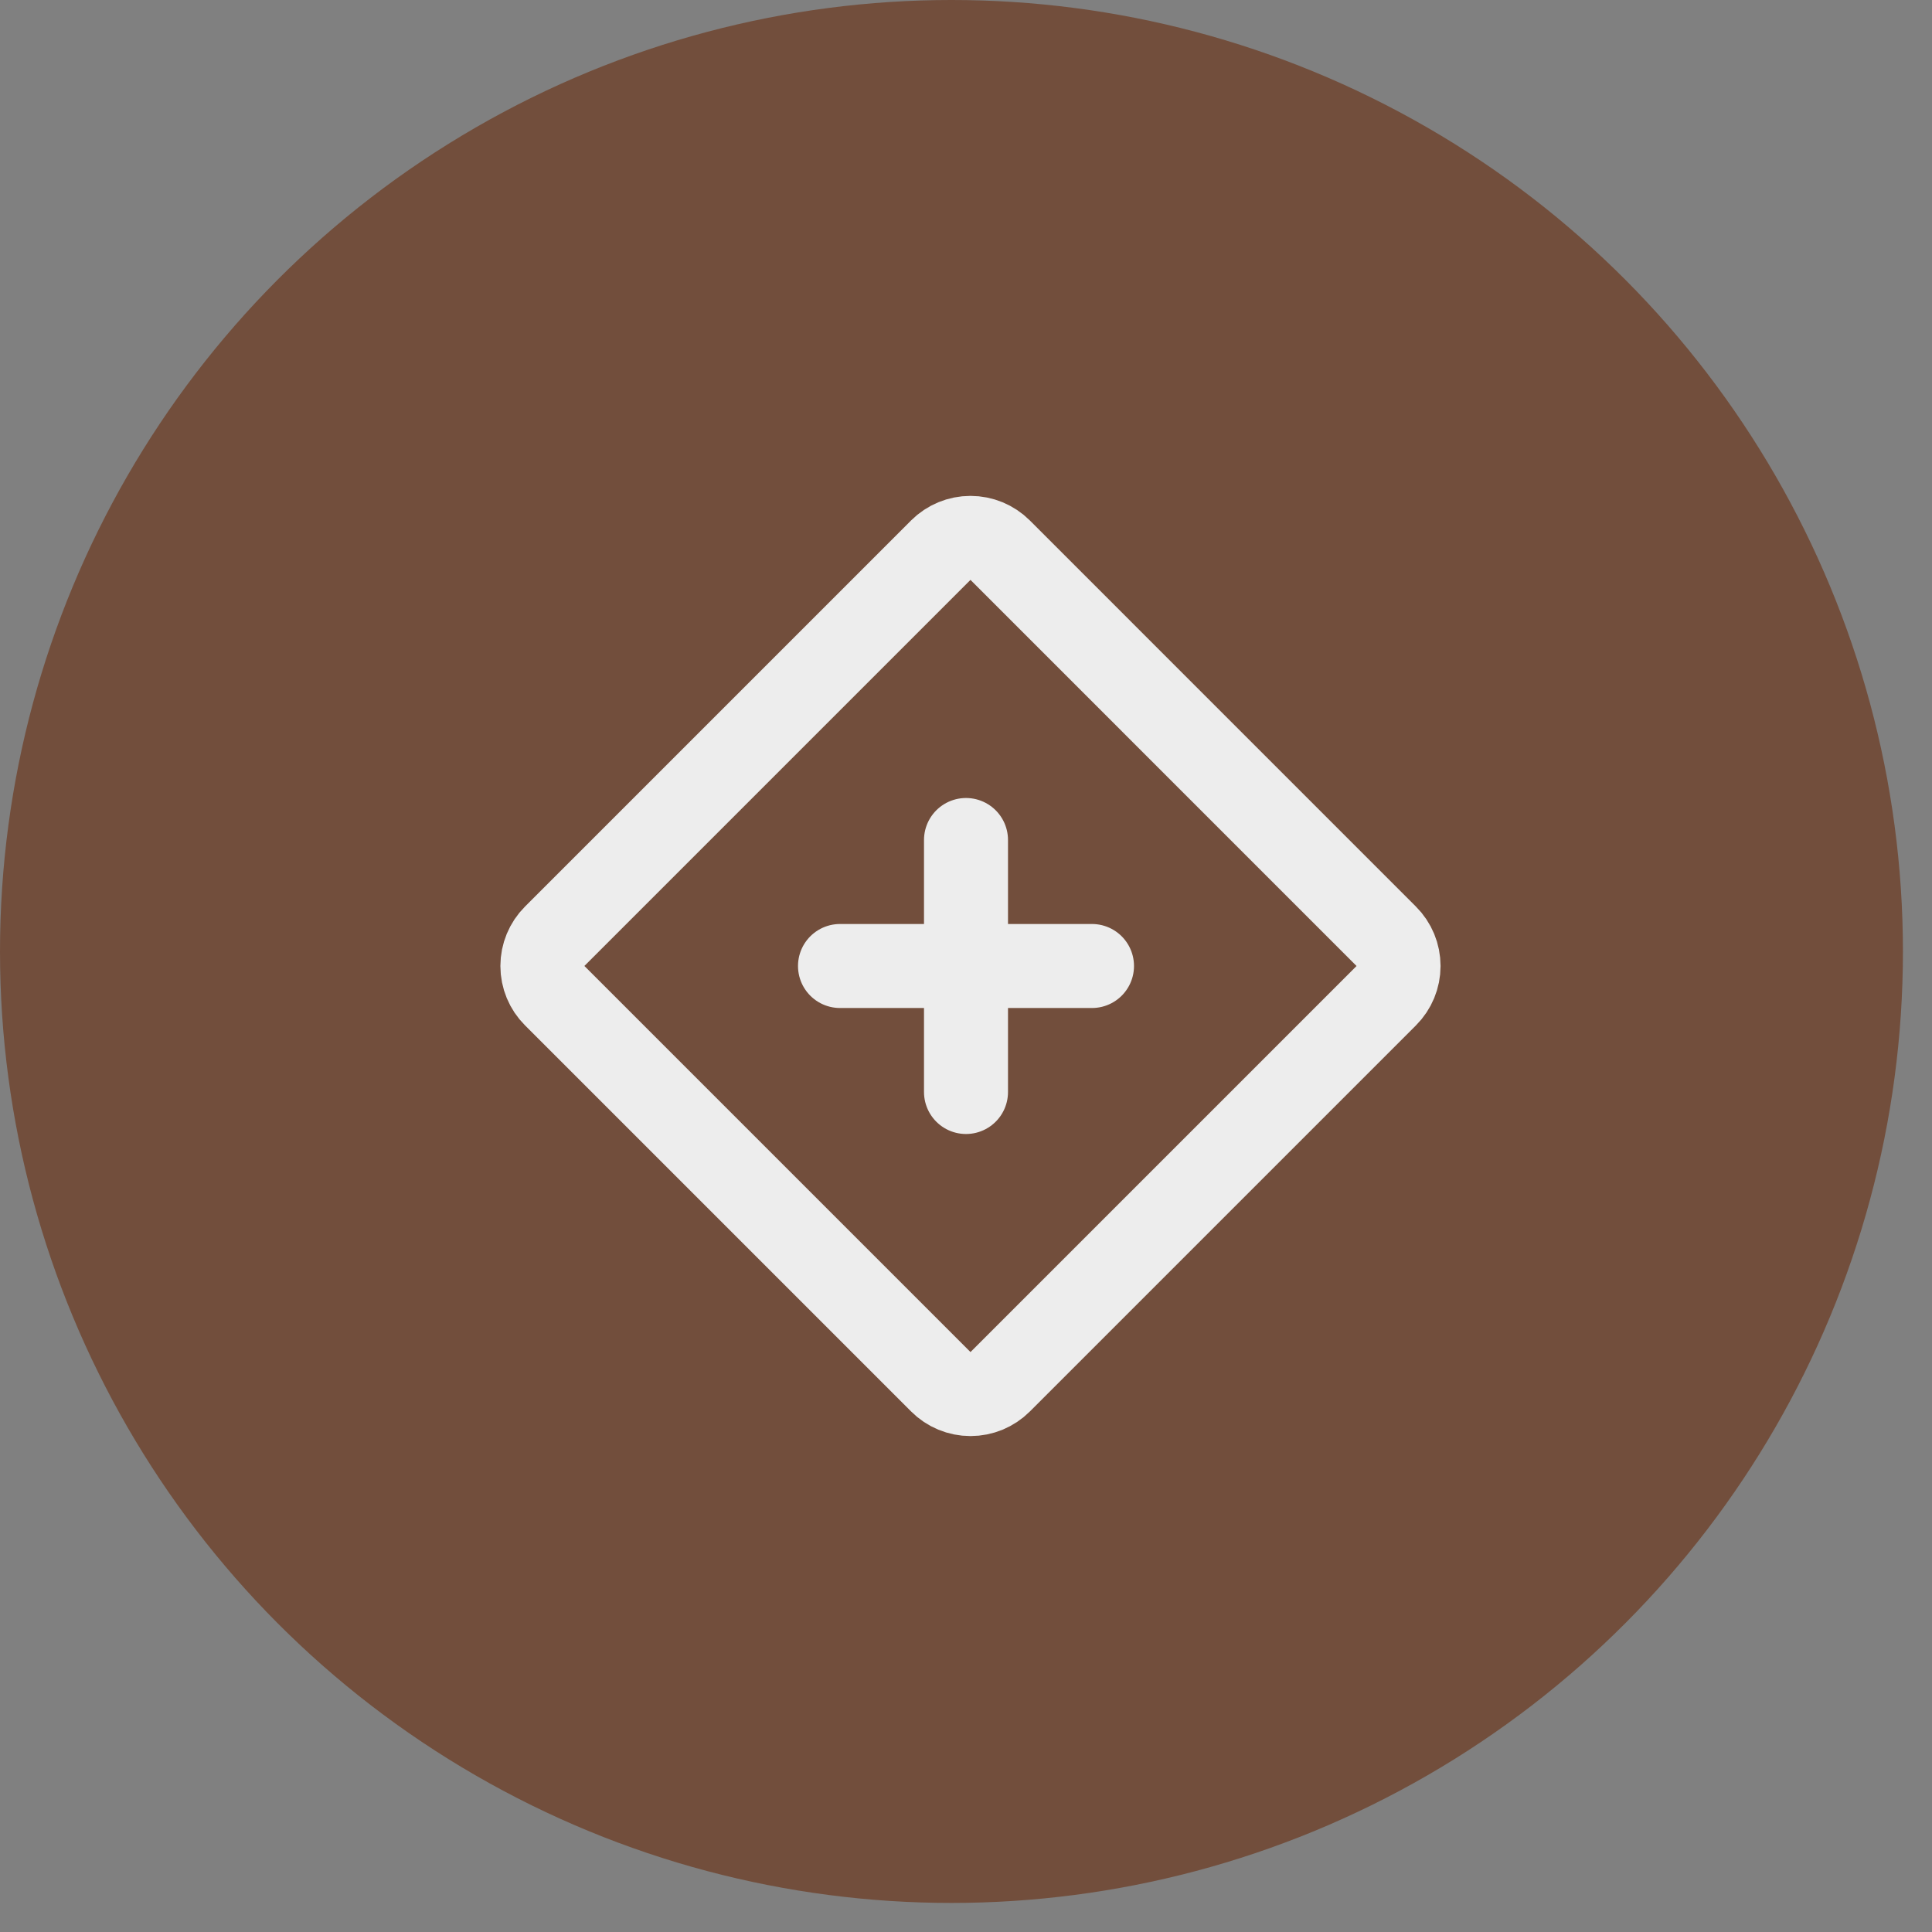 <svg width="46" height="46" viewBox="0 0 46 46" fill="none" xmlns="http://www.w3.org/2000/svg">
<rect x="0" y="0" width="46" height="46" fill="#808080" stroke="none"/>
<circle cx="22.654" cy="22.654" r="22.654" fill="#724E3C"/>
<g clip-path="url(#clip0_747_20)">
<path d="M22.399 13.1L13.207 22.292C13.019 22.48 12.914 22.734 12.914 22.999C12.914 23.265 13.019 23.519 13.207 23.706L22.4 32.899C22.587 33.087 22.842 33.192 23.107 33.192C23.372 33.192 23.626 33.087 23.814 32.899L33.006 23.707C33.194 23.519 33.299 23.265 33.299 23C33.299 22.735 33.194 22.48 33.006 22.293L23.813 13.099C23.626 12.912 23.372 12.807 23.106 12.807C22.841 12.807 22.587 12.912 22.399 13.099V13.1Z" stroke="#EDEDED" stroke-width="2" stroke-linejoin="round"/>
<path d="M20 23H26M23 20V26" stroke="#EDEDED" stroke-width="2" stroke-linecap="round"/>
</g>
<defs>
<clipPath id="clip0_747_20">
<rect width="24" height="24" fill="white" transform="translate(11 11)"/>
</clipPath>
</defs>
</svg>
